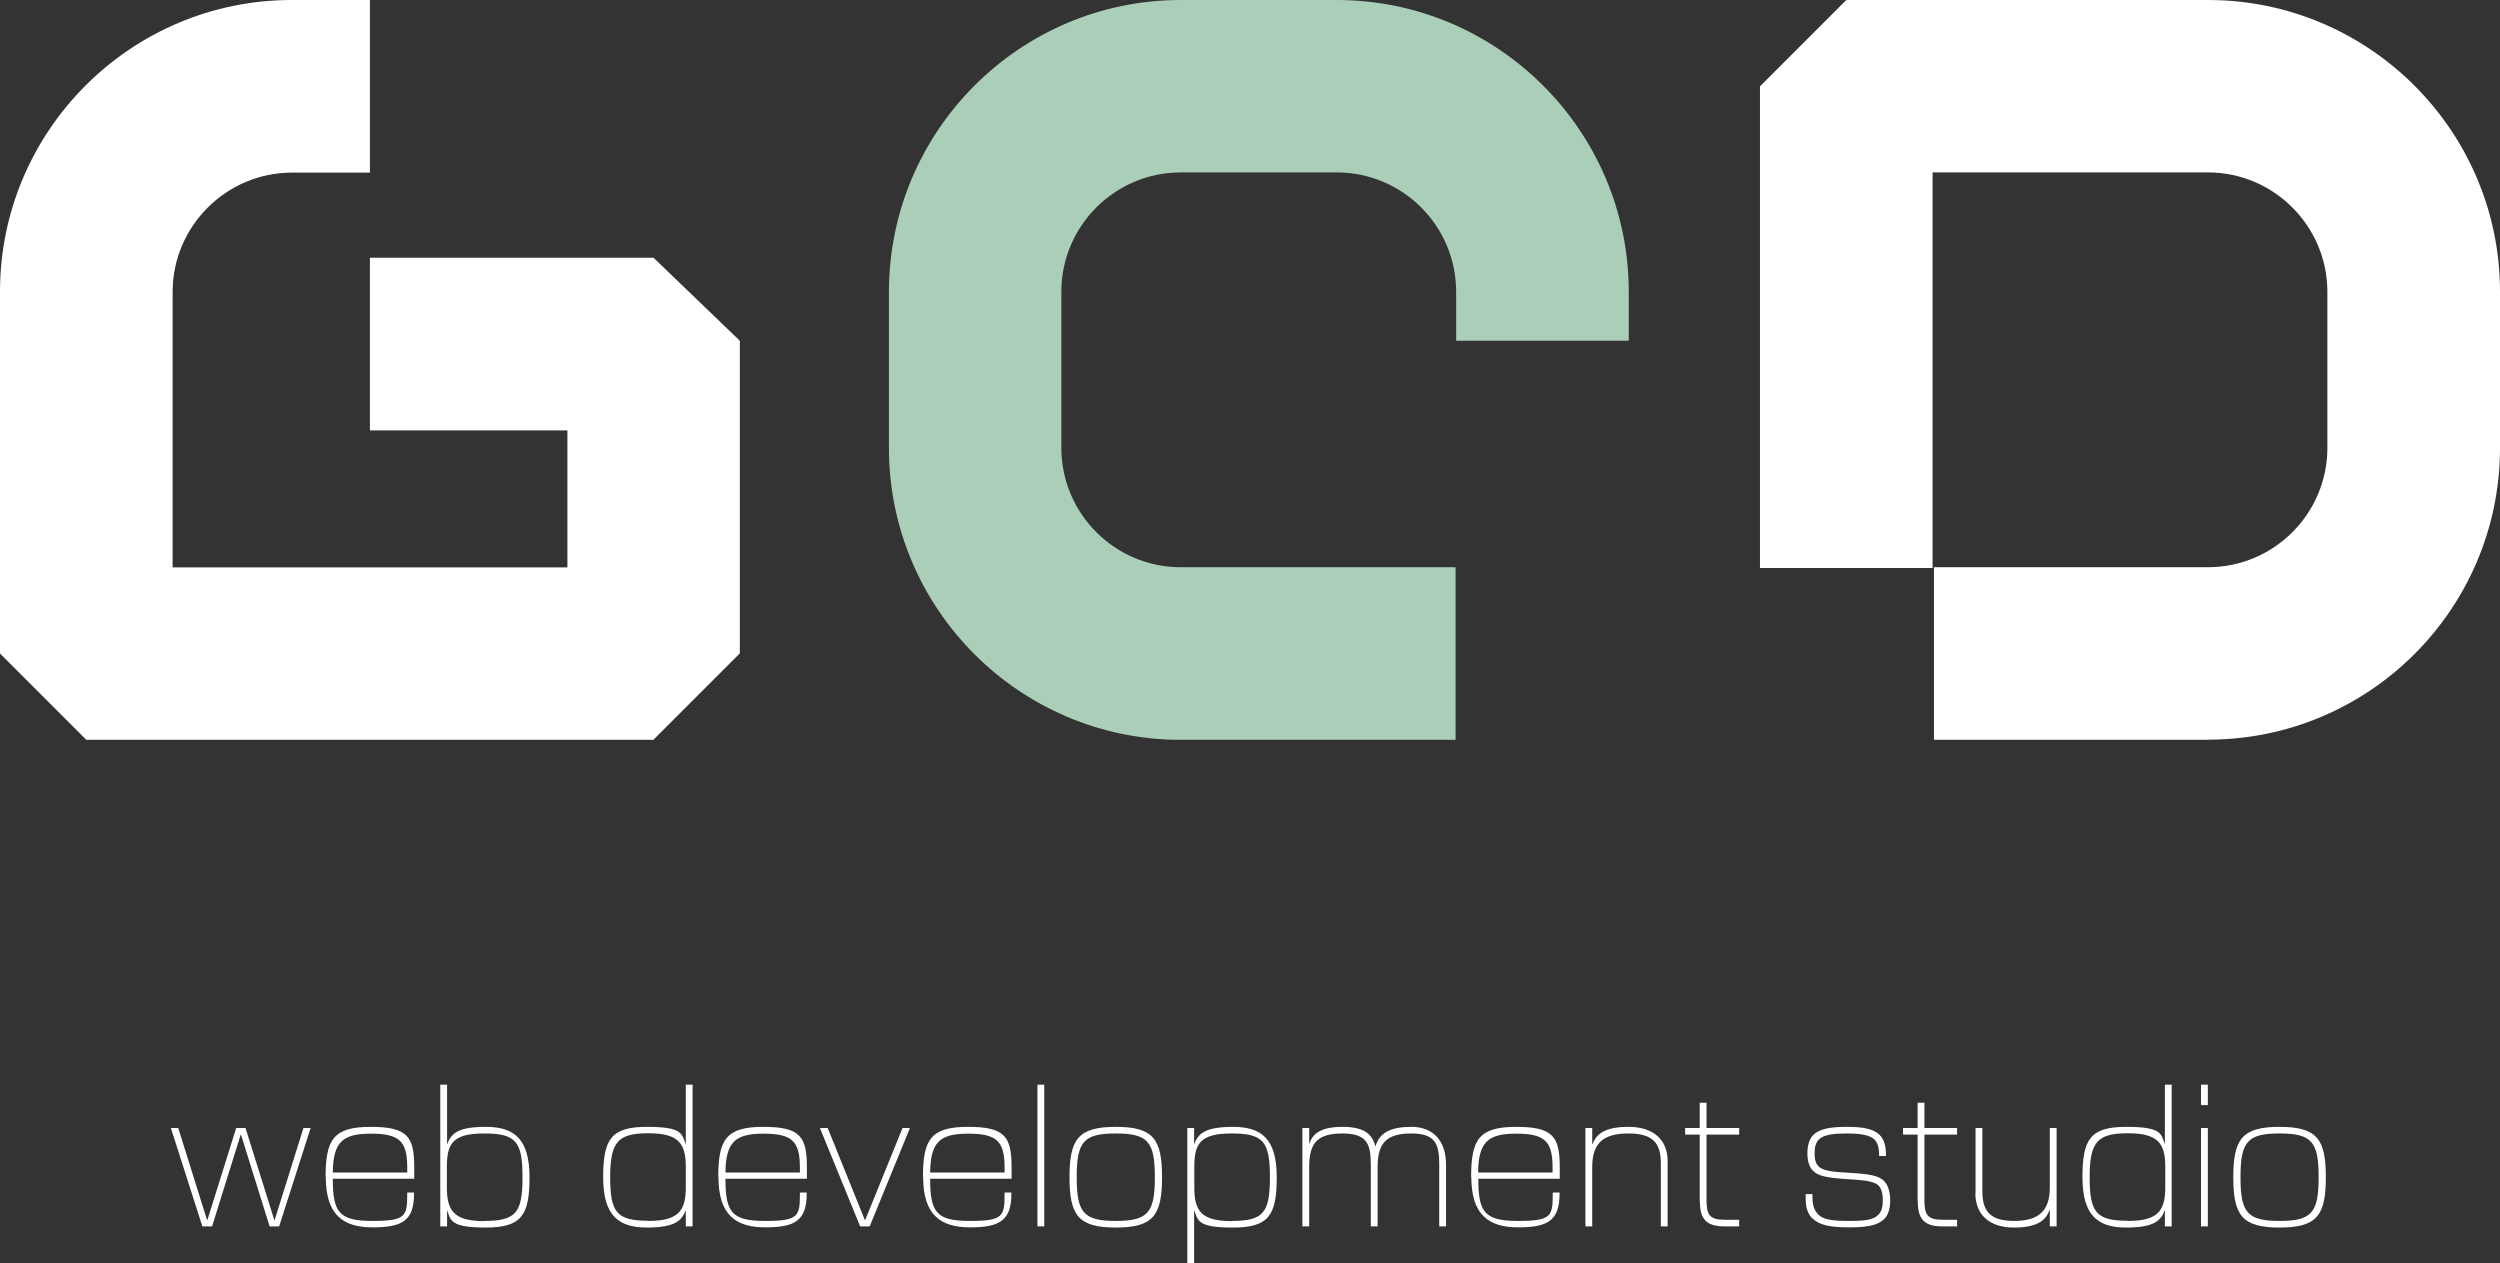 <?xml version="1.0" encoding="UTF-8"?>
<svg id="Calque_3" xmlns="http://www.w3.org/2000/svg" version="1.1" viewBox="0 0 1286.1 649.8">
  <rect x="0" y="0" width="1286.1" height="649.8" fill="#333333" stroke="none"/>
  <!-- Generator: Adobe Illustrator 29.4.0, SVG Export Plug-In . SVG Version: 2.1.0 Build 152)  -->
  <defs>
    <style>
      .st0 {
        fill: #fff;
      }

      .st1 {
        fill: #aaceb8;
      }
    </style>
  </defs>
  <g id="Calque_1">
    <g>
      <g>
        <path class="st0" d="M87.9,580.3h3.8l14.8,47.3h.2l14.8-47.3h4.8l14.8,47.3h.2l14.8-47.3h3.7l-16.2,50.6h-4.9l-14.7-47.1h-.2l-14.7,47.1h-5l-16.2-50.6h0Z"/>
        <path class="st0" d="M167.5,605.6c0-19.4,4-25.9,23.2-25.9s22.4,5.2,22.4,21v5.7h-41.9c0,17.4,3.3,21.7,20.5,21.7s17.8-2.5,17.8-14v-.6h3.5v.6c0,13.9-6.1,17.3-21.3,17.3s-24.1-6.4-24.1-25.9h0ZM209.5,603.1v-2.5c0-13.5-4-17.4-18.7-17.4s-19.4,4.4-19.6,20h38.3,0Z"/>
        <path class="st0" d="M230,622.5h0v8.4h-3.5v-72.9h3.5v30.7h0c2.1-5.4,5.1-9,19.9-9s22.5,6.4,22.5,25.9-4,25.9-22.5,25.9-18-3.8-19.9-9h0ZM249.2,628.1c16.3,0,19.6-4.3,19.6-22.5s-3.3-22.5-19.6-22.5-19.3,5.1-19.3,17.2v10.7c0,12,3.8,17.2,19.3,17.2h0Z"/>
        <path class="st0" d="M310.3,605.6c0-19.5,4-25.9,22.5-25.9s17.9,3.6,20,9h0v-30.7h3.5v72.9h-3.5v-8.4h0c-2,5.2-5.1,9-20,9s-22.5-6.4-22.5-25.9h0ZM333.5,628.1c15.5,0,19.3-5.2,19.3-17.2v-10.7c0-12.1-3.8-17.2-19.3-17.2s-19.6,4.3-19.6,22.5,3.3,22.5,19.6,22.5h0Z"/>
        <path class="st0" d="M369.5,605.6c0-19.4,4-25.9,23.2-25.9s22.4,5.2,22.4,21v5.7h-41.9c0,17.4,3.3,21.7,20.5,21.7s17.8-2.5,17.8-14v-.6h3.5v.6c0,13.9-6.1,17.3-21.3,17.3s-24.1-6.4-24.1-25.9h0ZM411.5,603.1v-2.5c0-13.5-4-17.4-18.7-17.4s-19.4,4.4-19.6,20h38.3,0Z"/>
        <path class="st0" d="M421.9,580.3h3.9l19.1,47.3h.2l19.2-47.3h3.8l-20.7,50.6h-4.9l-20.7-50.6h0Z"/>
        <path class="st0" d="M474.8,605.6c0-19.4,4-25.9,23.2-25.9s22.4,5.2,22.4,21v5.7h-41.9c0,17.4,3.3,21.7,20.5,21.7s17.8-2.5,17.8-14v-.6h3.5v.6c0,13.9-6.2,17.3-21.3,17.3s-24.1-6.4-24.1-25.9h0ZM516.8,603.1v-2.5c0-13.5-4-17.4-18.7-17.4s-19.4,4.4-19.6,20h38.3,0Z"/>
        <path class="st0" d="M533.7,558h3.5v72.9h-3.5v-72.9Z"/>
        <path class="st0" d="M550.2,605.6c0-19.5,4.4-25.9,23.8-25.9s23.8,6.4,23.8,25.9-4.4,25.9-23.8,25.9-23.8-6.4-23.8-25.9ZM574,628.1c16.6,0,20.1-4.3,20.1-22.5s-3.5-22.5-20.1-22.5-20.1,4.3-20.1,22.5,3.5,22.5,20.1,22.5Z"/>
        <path class="st0" d="M610.8,580.3h3.5v8.4h0c2-5.2,5.1-9,20-9s22.5,6.4,22.5,25.9-4,25.9-22.5,25.9-17.9-3.6-20-9h0v27.4h-3.5v-69.5h0ZM633.7,628.1c16.3,0,19.6-4.3,19.6-22.5s-3.3-22.5-19.6-22.5-19.3,5.2-19.3,17.2v10.7c0,12.1,3.8,17.2,19.3,17.2h0Z"/>
        <path class="st0" d="M670,580.3h3.5v8.3h0c1.6-5.1,5.5-8.9,17.2-8.9s15.3,4.2,16.9,10.1h0c2-7,7.6-10.1,18.5-10.1s17.8,6.8,17.8,19.6v31.6h-3.5v-31.6c0-10.2-1.5-16.2-14.3-16.2s-17.4,4.9-17.4,17.2v30.6h-3.5v-31.6c0-10.2-1.5-16.2-14.5-16.2s-17.2,4.9-17.2,17.2v30.6h-3.5v-50.6h0Z"/>
        <path class="st0" d="M756.8,605.6c0-19.4,4-25.9,23.2-25.9s22.4,5.2,22.4,21v5.7h-41.9c0,17.4,3.3,21.7,20.5,21.7s17.8-2.5,17.8-14v-.6h3.5v.6c0,13.9-6.2,17.3-21.3,17.3s-24.1-6.4-24.1-25.9h0ZM798.7,603.1v-2.5c0-13.5-4-17.4-18.7-17.4s-19.4,4.4-19.6,20h38.3,0Z"/>
        <path class="st0" d="M815.6,580.3h3.5v8.3h.2c1.8-5.1,6.1-8.9,18.5-8.9s20.1,6.3,20.1,17.7v33.5h-3.5v-32.5c0-10.2-3.9-15.3-16.7-15.3s-18.6,4.9-18.6,17.2v30.6h-3.5v-50.6h0Z"/>
        <path class="st0" d="M874.4,618.4v-34.7h-7.5v-3.4h7.5v-13h3.5v13h16.8v3.4h-16.8v33.7c0,7.7,1.7,10.1,9.4,10.1h7.4v3.4h-7.7c-9.1,0-12.5-3.8-12.5-12.6h0Z"/>
        <path class="st0" d="M932.6,627.1c-2.6-2.6-3.7-5.7-3.7-10.8v-2h3.5v1.5c0,4.3,1,7,3,9,2.5,2.5,6.8,3.3,15.5,3.3s12.7-.5,15.3-3.1c1.7-1.6,2.4-3.9,2.4-7.5s-.8-6.1-2.1-7.5c-2-2.1-6.5-2.9-16-3.4-11-.6-15.4-1.8-17.8-4.3-2-2-2.9-5.1-2.9-9s.9-7.2,3-9.4c3.2-3.2,8.8-4.2,17.3-4.2s13.6,1.1,16.7,4c2.4,2.3,3.4,5.6,3.4,10.4v.6h-3.5v-.2c0-4.6-1-6.9-2.4-8.3-2.4-2.3-7.4-3.1-14.1-3.1s-11.8.5-14.5,3.1c-1.5,1.5-2.2,3.8-2.2,7.1s.6,5.2,2,6.7c2,2,5.6,2.8,15.1,3.3,11.3.6,16,1.5,18.8,4.4,2,2.2,3,5.7,3,9.8s-1,7.8-3.3,9.8c-3.3,3.2-9,4.1-18.1,4.1s-15-1.1-18.3-4.4h0Z"/>
        <path class="st0" d="M986.5,618.4v-34.7h-7.5v-3.4h7.5v-13h3.5v13h16.8v3.4h-16.8v33.7c0,7.7,1.7,10.1,9.4,10.1h7.4v3.4h-7.7c-9.1,0-12.5-3.8-12.5-12.6h0Z"/>
        <path class="st0" d="M1016.3,613.8v-33.5h3.5v32.5c0,10.2,3.9,15.3,16.3,15.3s18.4-4.9,18.4-17.2v-30.6h3.5v50.6h-3.5v-8.3h-.2c-1.8,5.1-6.1,8.9-18.3,8.9s-19.8-6.3-19.8-17.7h0Z"/>
        <path class="st0" d="M1071.3,605.6c0-19.5,4-25.9,22.5-25.9s17.9,3.6,19.9,9h0v-30.7h3.5v72.9h-3.5v-8.4h0c-2,5.2-5.1,9-19.9,9s-22.5-6.4-22.5-25.9h0ZM1094.6,628.1c15.5,0,19.3-5.2,19.3-17.2v-10.7c0-12.1-3.8-17.2-19.3-17.2s-19.6,4.3-19.6,22.5,3.3,22.5,19.6,22.5h0Z"/>
        <path class="st0" d="M1132.3,558h3.5v10.5h-3.5v-10.5ZM1132.3,580.3h3.5v50.6h-3.5v-50.6Z"/>
        <path class="st0" d="M1148.9,605.6c0-19.5,4.4-25.9,23.8-25.9s23.8,6.4,23.8,25.9-4.4,25.9-23.8,25.9-23.8-6.4-23.8-25.9ZM1172.7,628.1c16.6,0,20.1-4.3,20.1-22.5s-3.5-22.5-20.1-22.5-20.1,4.3-20.1,22.5,3.5,22.5,20.1,22.5Z"/>
      </g>
      <path class="st0" d="M1135.9,380.6h-141v-88.8h141c33.8,0,61.4-27.5,61.4-61.4v-80.3c0-33.8-27.6-61.4-61.4-61.4h-141.7v203.5h-88.8V44.4L949.8,0h186.1c82.8,0,150.2,67.3,150.2,150.1v80.3c0,82.8-67.3,150.1-150.2,150.1h0Z"/>
      <path class="st0" d="M336.2,380.6H44.4L0,336.2v-186.1C0,67.3,67.3,0,150.1,0h40.2v88.8h-40.1c-33.8,0-61.4,27.6-61.4,61.4v141.7h203.1v-70.5h-101.6v-88.8h145.9l44.4,42.7v160.8l-44.4,44.4h0Z"/>
      <path class="st1" d="M748.8,380.6h-141.4c-82.8,0-150.1-67.4-150.1-150.1v-80.3C457.3,67.4,524.6,0,607.4,0h80.3c82.8,0,150.2,67.4,150.2,150.1v25.2h-88.8v-25.2c0-33.8-27.5-61.4-61.4-61.4h-80.3c-33.8,0-61.4,27.5-61.4,61.4v80.3c0,33.8,27.5,61.4,61.4,61.4h141.4v88.8Z"/>
    </g>
  </g>
</svg>